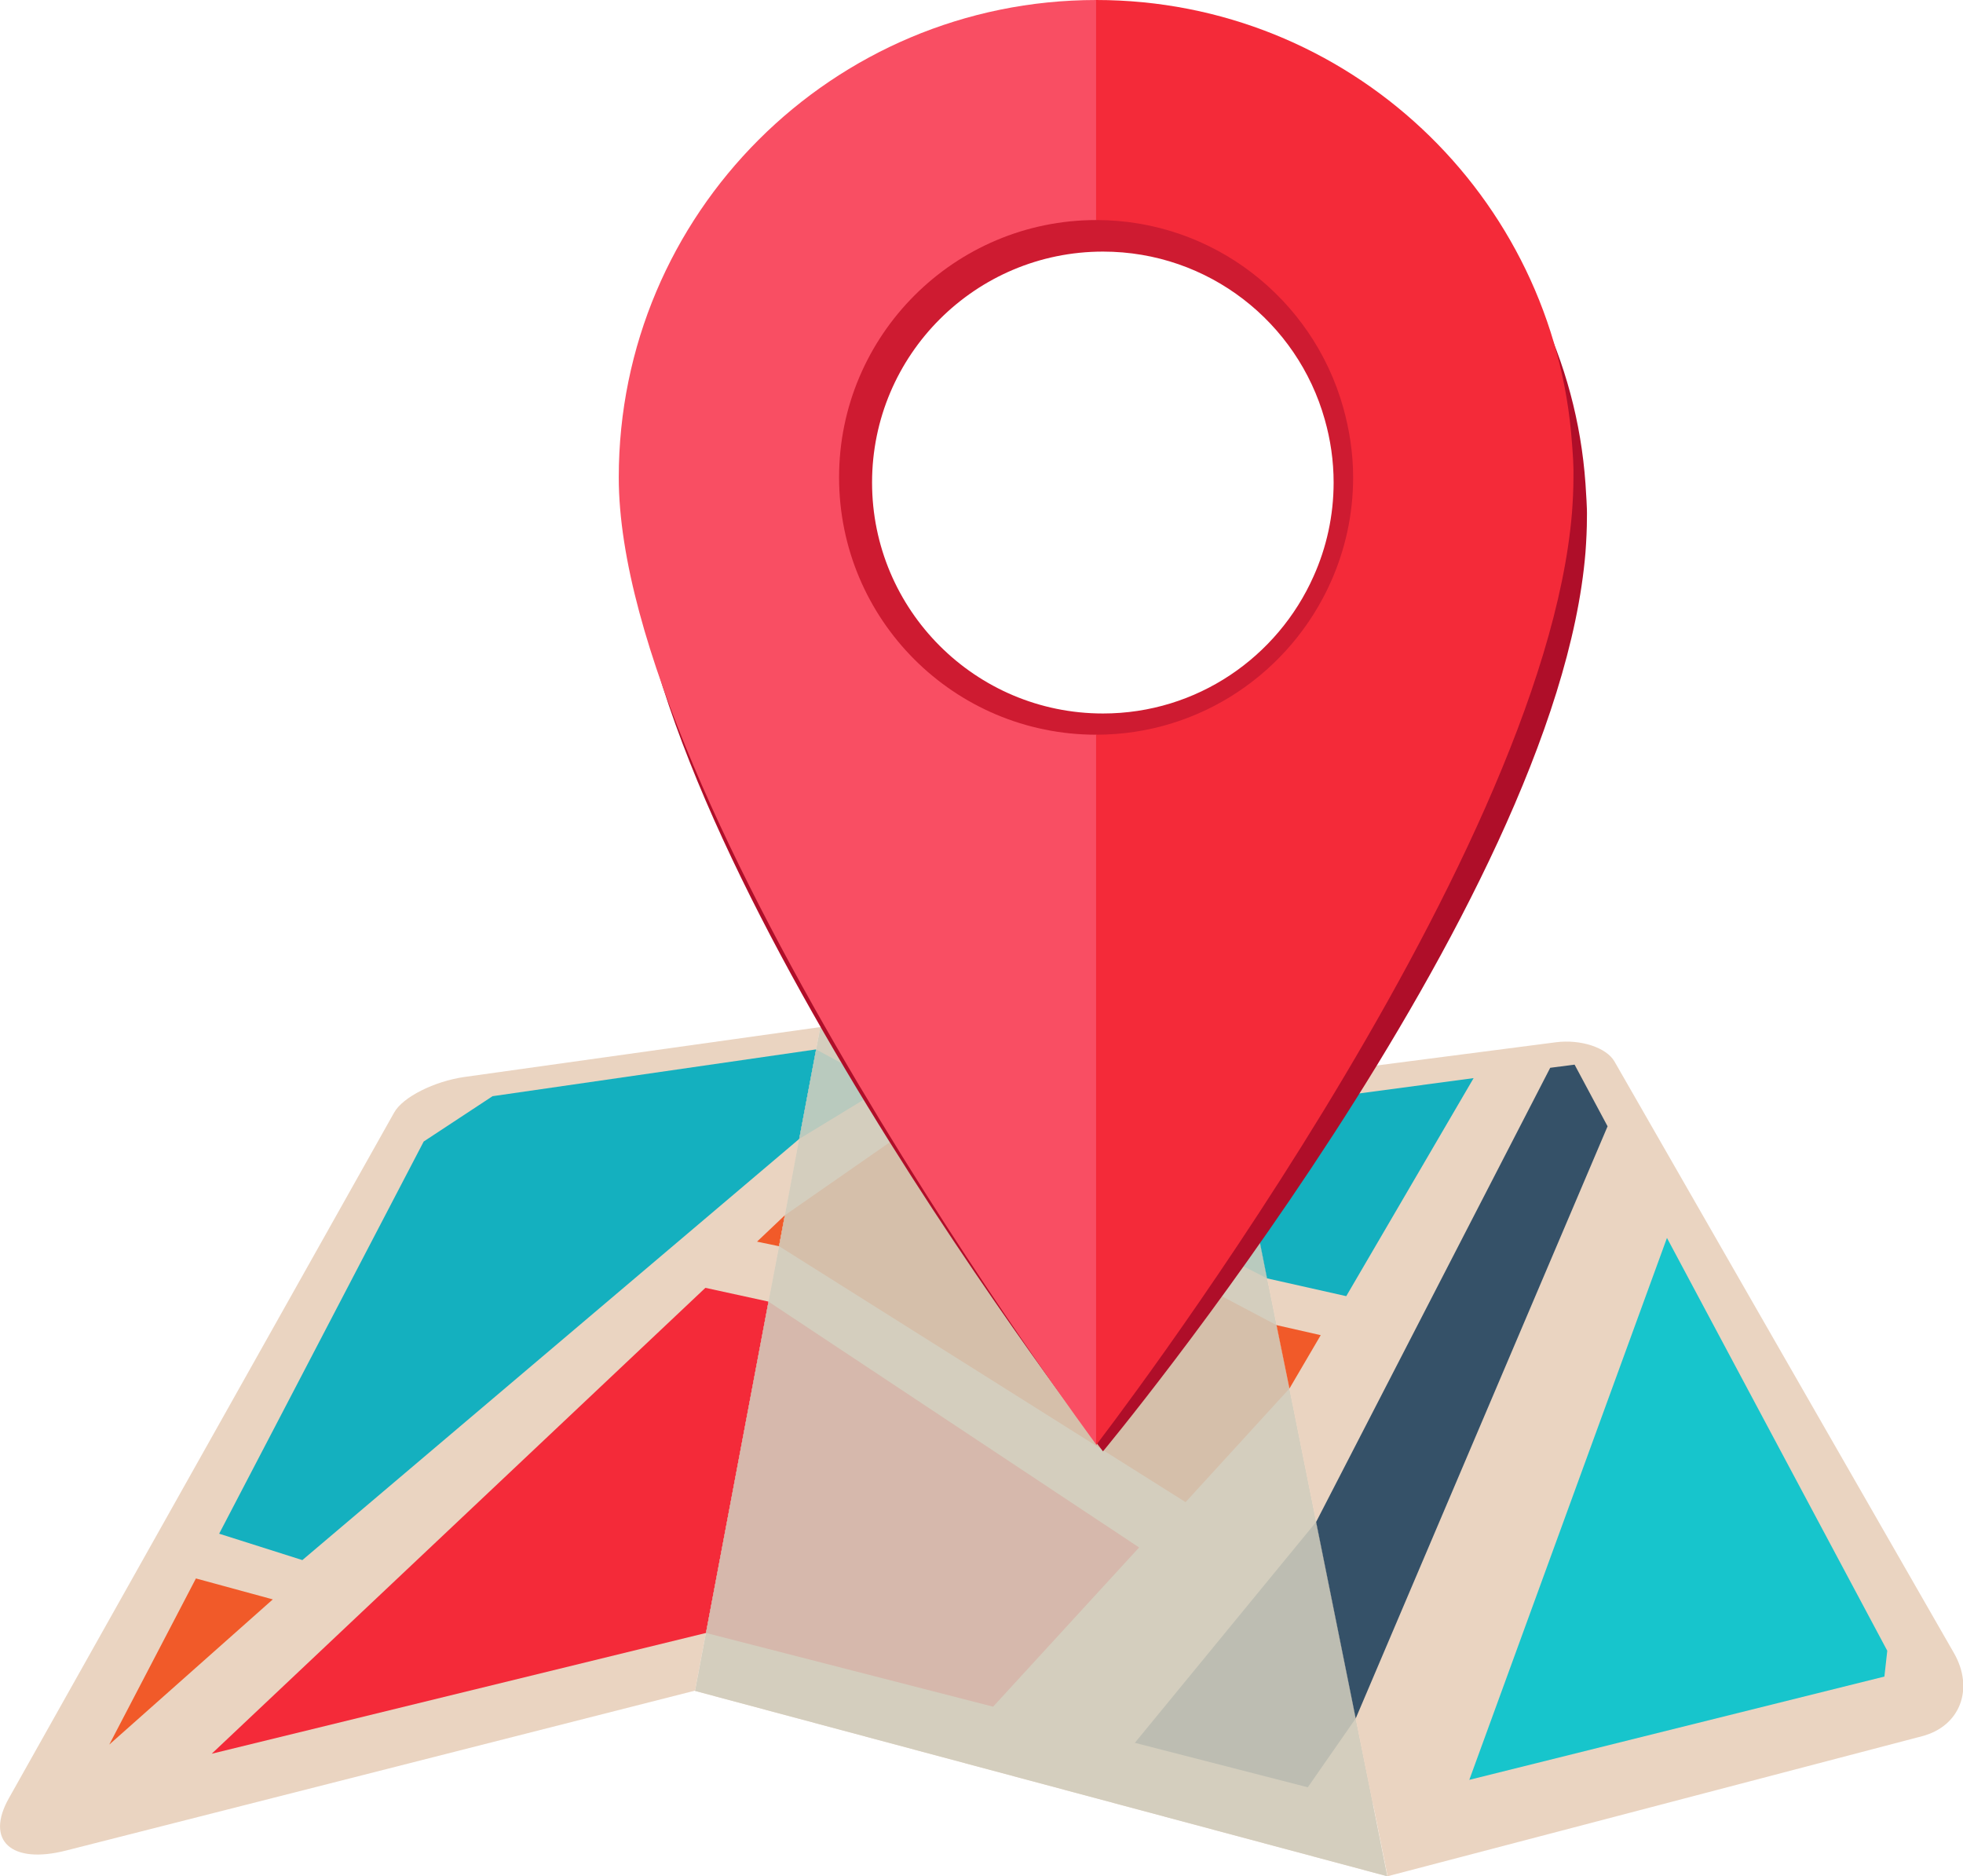 <!-- Generator: Adobe Illustrator 24.0.0, SVG Export Plug-In  -->
<svg version="1.1" xmlns="http://www.w3.org/2000/svg" xmlns:xlink="http://www.w3.org/1999/xlink" x="0px" y="0px" width="68.43px"
	 height="65.4px" viewBox="0 0 68.43 65.4" style="enable-background:new 0 0 68.43 65.4;" xml:space="preserve">
<style type="text/css">
	.st0{fill:#EAD4C1;}
	.st1{fill:#14B0BF;}
	.st2{fill:#F42A39;}
	.st3{fill:#F15A29;}
	.st4{fill:#355168;}
	.st5{opacity:0.87;fill:#D1CEBD;}
	.st6{fill:#17C5CC;}
	.st7{fill:#AF0E29;}
	.st8{fill:#CE1B31;}
	.st9{fill:#F94E63;}
</style>
<defs>
</defs>
<g id="_x34__2_">
	<g>
		<g>
			<path class="st0" d="M16.19,37.54c-1.05,0.15-2.15,0.7-2.45,1.24L0.31,62.68C-0.52,64.15,0.38,65,2.32,64.5l21.91-5.57L28.6,35.8
				L16.19,37.54z"/>
			<polygon class="st0" points="15.46,38.46 3.1,62.17 24.61,56.92 28.45,36.58 			"/>
			<polygon class="st1" points="28.44,36.58 17.17,38.21 14.77,39.79 7.64,53.46 10.54,54.38 27.86,39.7 28.45,36.58 			"/>
			<polygon class="st2" points="24.59,44.89 7.38,61.13 24.61,56.92 26.79,45.37 			"/>
			<polygon class="st3" points="9.51,55.75 3.81,60.81 6.83,55.02 			"/>
			<polygon class="st3" points="26.39,43.28 27.16,43.44 27.36,42.36 			"/>
		</g>
		<g>
			<polygon class="st0" points="28.6,35.8 24.23,58.94 48.36,65.4 42.82,37.81 			"/>
			<polygon class="st0" points="28.45,36.58 24.61,56.92 47.86,62.88 43,38.7 			"/>
			<polygon class="st1" points="28.45,36.58 27.86,39.7 30.85,37.88 			"/>
			<polygon class="st2" points="39.71,53.94 26.79,45.37 24.61,56.92 34.62,59.49 			"/>
			<polygon class="st3" points="31.63,39.39 27.36,42.36 27.16,43.44 41.33,52.36 44.95,48.4 44.5,46.19 			"/>
			<polygon class="st1" points="34.5,37.46 32.71,38.71 44.17,44.56 43,38.7 			"/>
			<polygon class="st2" points="32.18,37.12 31.65,37.48 30.44,36.87 			"/>
			<polygon class="st4" points="39.56,60.75 45.59,62.3 47.26,59.9 45.88,53.05 			"/>
		</g>
		<polygon class="st5" points="28.6,35.8 28.45,36.58 28.45,36.58 27.86,39.7 27.36,42.36 27.16,43.44 26.79,45.37 24.61,56.92 
			24.23,58.94 48.36,65.4 47.86,62.88 47.26,59.9 45.88,53.05 44.95,48.4 44.5,46.19 44.17,44.56 43,38.7 42.82,37.81 		"/>
		<g>
			<path class="st0" d="M54.24,36.33l-11.42,1.48l5.55,27.59l18.63-4.88c1.34-0.35,1.82-1.66,1.12-2.89L56.28,37
				C56,36.51,55.09,36.22,54.24,36.33z"/>
			<polygon class="st0" points="54.89,37.11 43,38.7 47.86,62.88 66.2,58.31 			"/>
			<polygon class="st1" points="51.37,37.58 43,38.7 44.17,44.56 46.93,45.18 			"/>
			<polygon class="st4" points="54.89,37.11 54.04,37.22 45.88,53.05 47.26,59.9 56.04,39.26 			"/>
			<polygon class="st6" points="51.22,62.04 65.69,58.44 65.79,57.54 58.11,43.15 			"/>
			<polygon class="st3" points="44.5,46.19 44.95,48.4 46.04,46.54 			"/>
		</g>
	</g>
	<g>
		<path class="st7" d="M55.27,16.86C54.66,8.22,47.47,1.4,38.68,1.4c-9.2,0-16.65,7.45-16.65,16.64c0,11.31,16.42,32.55,16.42,32.55
			s15.81-19.01,16.82-31.34c0.03-0.41,0.05-0.82,0.05-1.21C55.33,17.65,55.29,17.26,55.27,16.86z M49.85,23.03
			c-1.91,4.28-6.18,7.26-11.17,7.26c-6.76,0-12.25-5.48-12.25-12.25c0-6.76,5.48-12.25,12.25-12.25c5.6,0,10.3,3.76,11.76,8.9
			c0.3,1.07,0.47,2.19,0.47,3.35C50.92,19.82,50.53,21.51,49.85,23.03z"/>
		<path class="st8" d="M53.34,15.75c-0.55-7.76-7-13.88-14.89-13.88c-8.26,0-14.95,6.69-14.95,14.95
			c0,10.16,14.95,30.29,14.95,30.29s13.99-18.12,14.9-29.2c0.03-0.37,0.05-0.73,0.05-1.09C53.39,16.45,53.37,16.1,53.34,15.75z
			 M45.79,20.09c-1.25,2.81-4.06,4.78-7.34,4.78c-4.45,0-8.05-3.61-8.05-8.05c0-4.45,3.61-8.05,8.05-8.05
			c3.68,0,6.78,2.47,7.73,5.85c0.2,0.7,0.31,1.44,0.31,2.2C46.49,17.98,46.24,19.09,45.79,20.09z"/>
		<g>
			<path class="st9" d="M29.25,16.64c0-4.95,4.02-8.97,8.97-8.97V0c-9.2,0-16.65,7.45-16.65,16.64c0,11.31,16.65,33.72,16.65,33.72
				V25.61C33.26,25.61,29.25,21.6,29.25,16.64z"/>
			<path class="st2" d="M54.8,15.46C54.19,6.82,47,0,38.21,0v7.67c4.1,0,7.55,2.76,8.61,6.52c0.22,0.78,0.35,1.6,0.35,2.45
				c0,1.3-0.28,2.53-0.78,3.65c-1.4,3.13-4.53,5.32-8.18,5.32v24.76c0,0,15.58-20.18,16.59-32.51c0.03-0.41,0.05-0.82,0.05-1.21
				C54.86,16.24,54.83,15.85,54.8,15.46z"/>
		</g>
	</g>
</g>
</svg>
